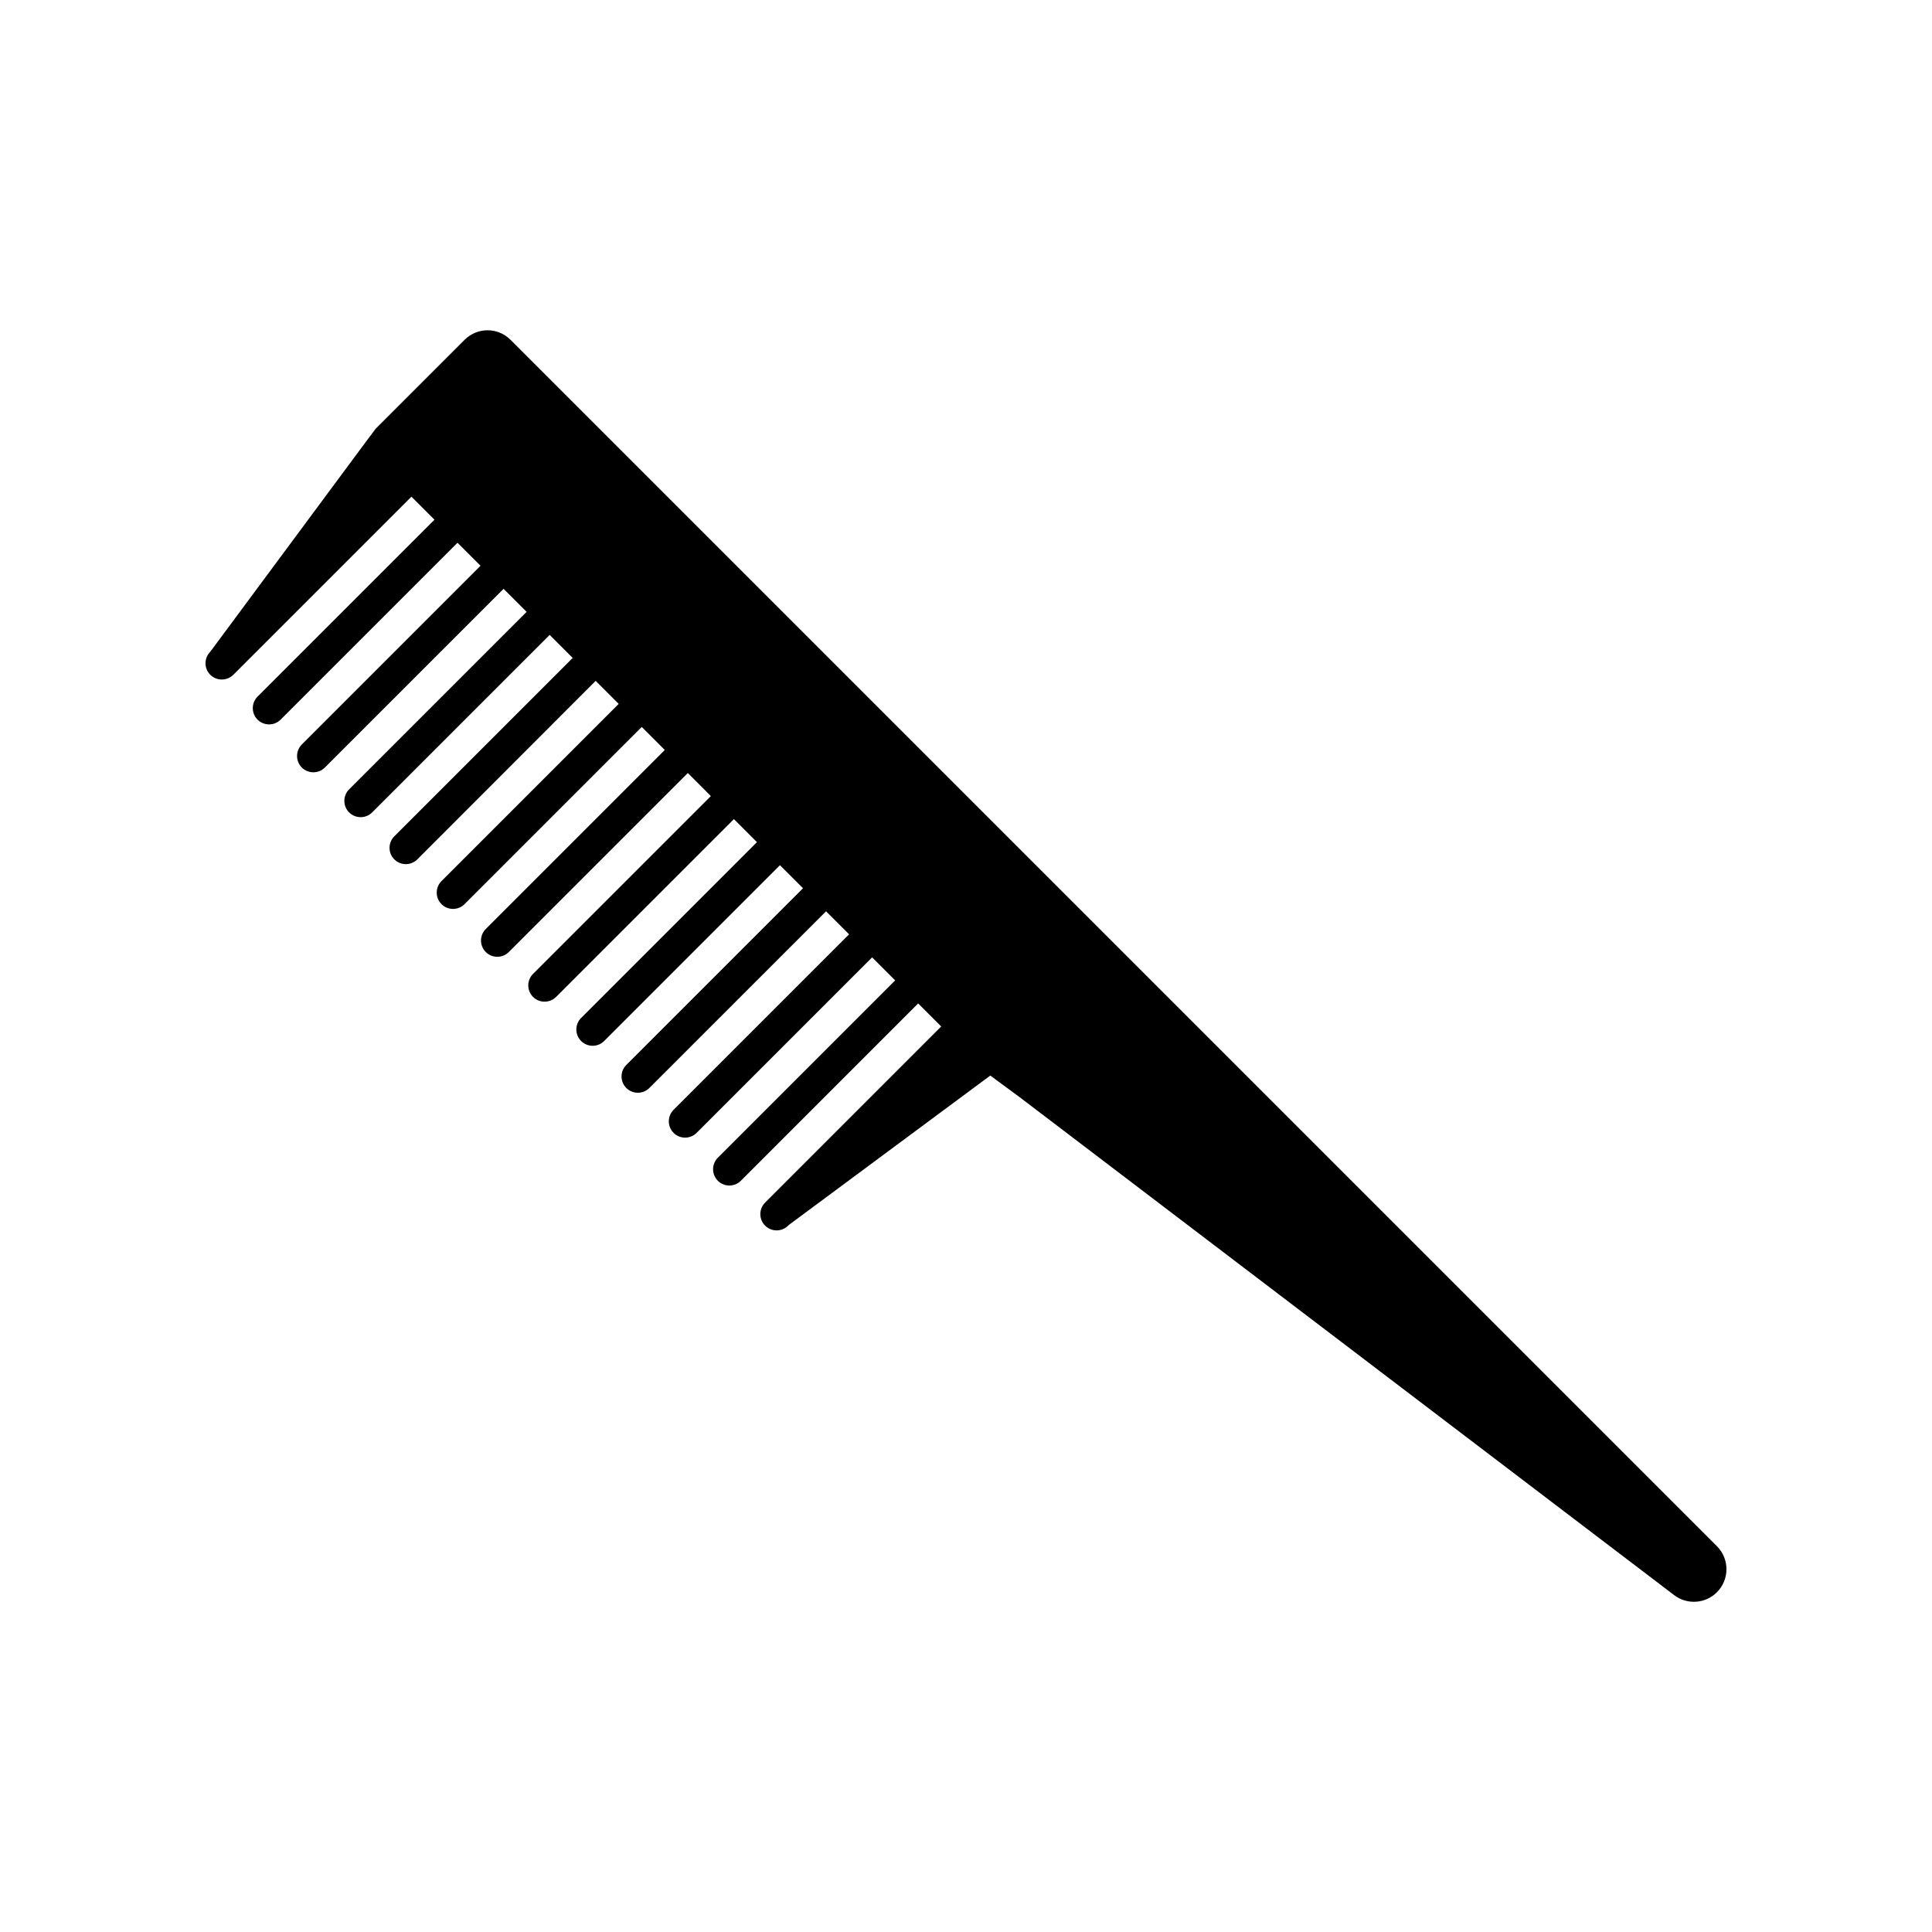 <?xml version="1.0" encoding="UTF-8"?>
<!-- Uploaded to: ICON Repo, www.svgrepo.com, Generator: ICON Repo Mixer Tools -->
<svg fill="#000000" width="800px" height="800px" version="1.1" viewBox="144 144 512 512" xmlns="http://www.w3.org/2000/svg">
 <path d="m279.28 234.04 160.28 160.28 159.44 159.44c3.371 3.367 3.371 8.836 0 12.203-3.055 3.055-7.891 3.379-11.324 0.766l-173.33-131.87-7.906-5.824-53.414 39.609-0.16 0.16c-1.684 1.684-4.418 1.684-6.106 0-1.684-1.684-1.684-4.418 0-6.106l46.672-46.672-6.106-6.106-46.984 46.992c-1.684 1.684-4.418 1.684-6.106 0-1.684-1.684-1.684-4.418 0-6.106l46.992-46.992-6.106-6.106-46.512 46.512c-1.684 1.684-4.418 1.684-6.106 0-1.684-1.684-1.684-4.418 0-6.106l46.512-46.512-6.106-6.106-46.828 46.828c-1.684 1.684-4.418 1.684-6.106 0-1.684-1.684-1.684-4.418 0-6.106l46.828-46.828-6.106-6.106-46.594 46.594c-1.684 1.684-4.418 1.684-6.106 0-1.684-1.684-1.684-4.418 0-6.106l46.594-46.598-6.106-6.106-47.121 47.121c-1.684 1.684-4.418 1.684-6.106 0-1.684-1.684-1.684-4.418 0-6.106l47.121-47.121-6.106-6.106-47.438 47.438c-1.684 1.684-4.418 1.684-6.106 0-1.684-1.684-1.684-4.418 0-6.106l47.438-47.438-6.106-6.106-46.961 46.961c-1.684 1.684-4.418 1.684-6.106 0-1.684-1.684-1.684-4.418 0-6.106l46.961-46.961-6.106-6.106-47.258 47.305c-1.684 1.684-4.418 1.684-6.106 0-1.684-1.684-1.684-4.418 0-6.106l47.277-47.277-6.106-6.106-47.039 47.039c-1.684 1.684-4.418 1.684-6.106 0-1.684-1.684-1.684-4.418 0-6.106l47.039-47.039-6.106-6.106-47.359 47.359c-1.684 1.684-4.418 1.684-6.106 0-1.684-1.684-1.684-4.418 0-6.106l47.359-47.359-6.106-6.106-46.879 46.879c-1.684 1.684-4.418 1.684-6.106 0-1.684-1.684-1.684-4.418 0-6.106l46.879-46.879-6.102-6.102-47.188 47.188c-1.691 1.691-4.438 1.691-6.133 0-1.672-1.672-1.672-4.418 0.02-6.106l40.172-54.199 3.629-4.867 23.613-23.613c3.367-3.336 8.781-3.336 12.129 0.016z"/>
</svg>